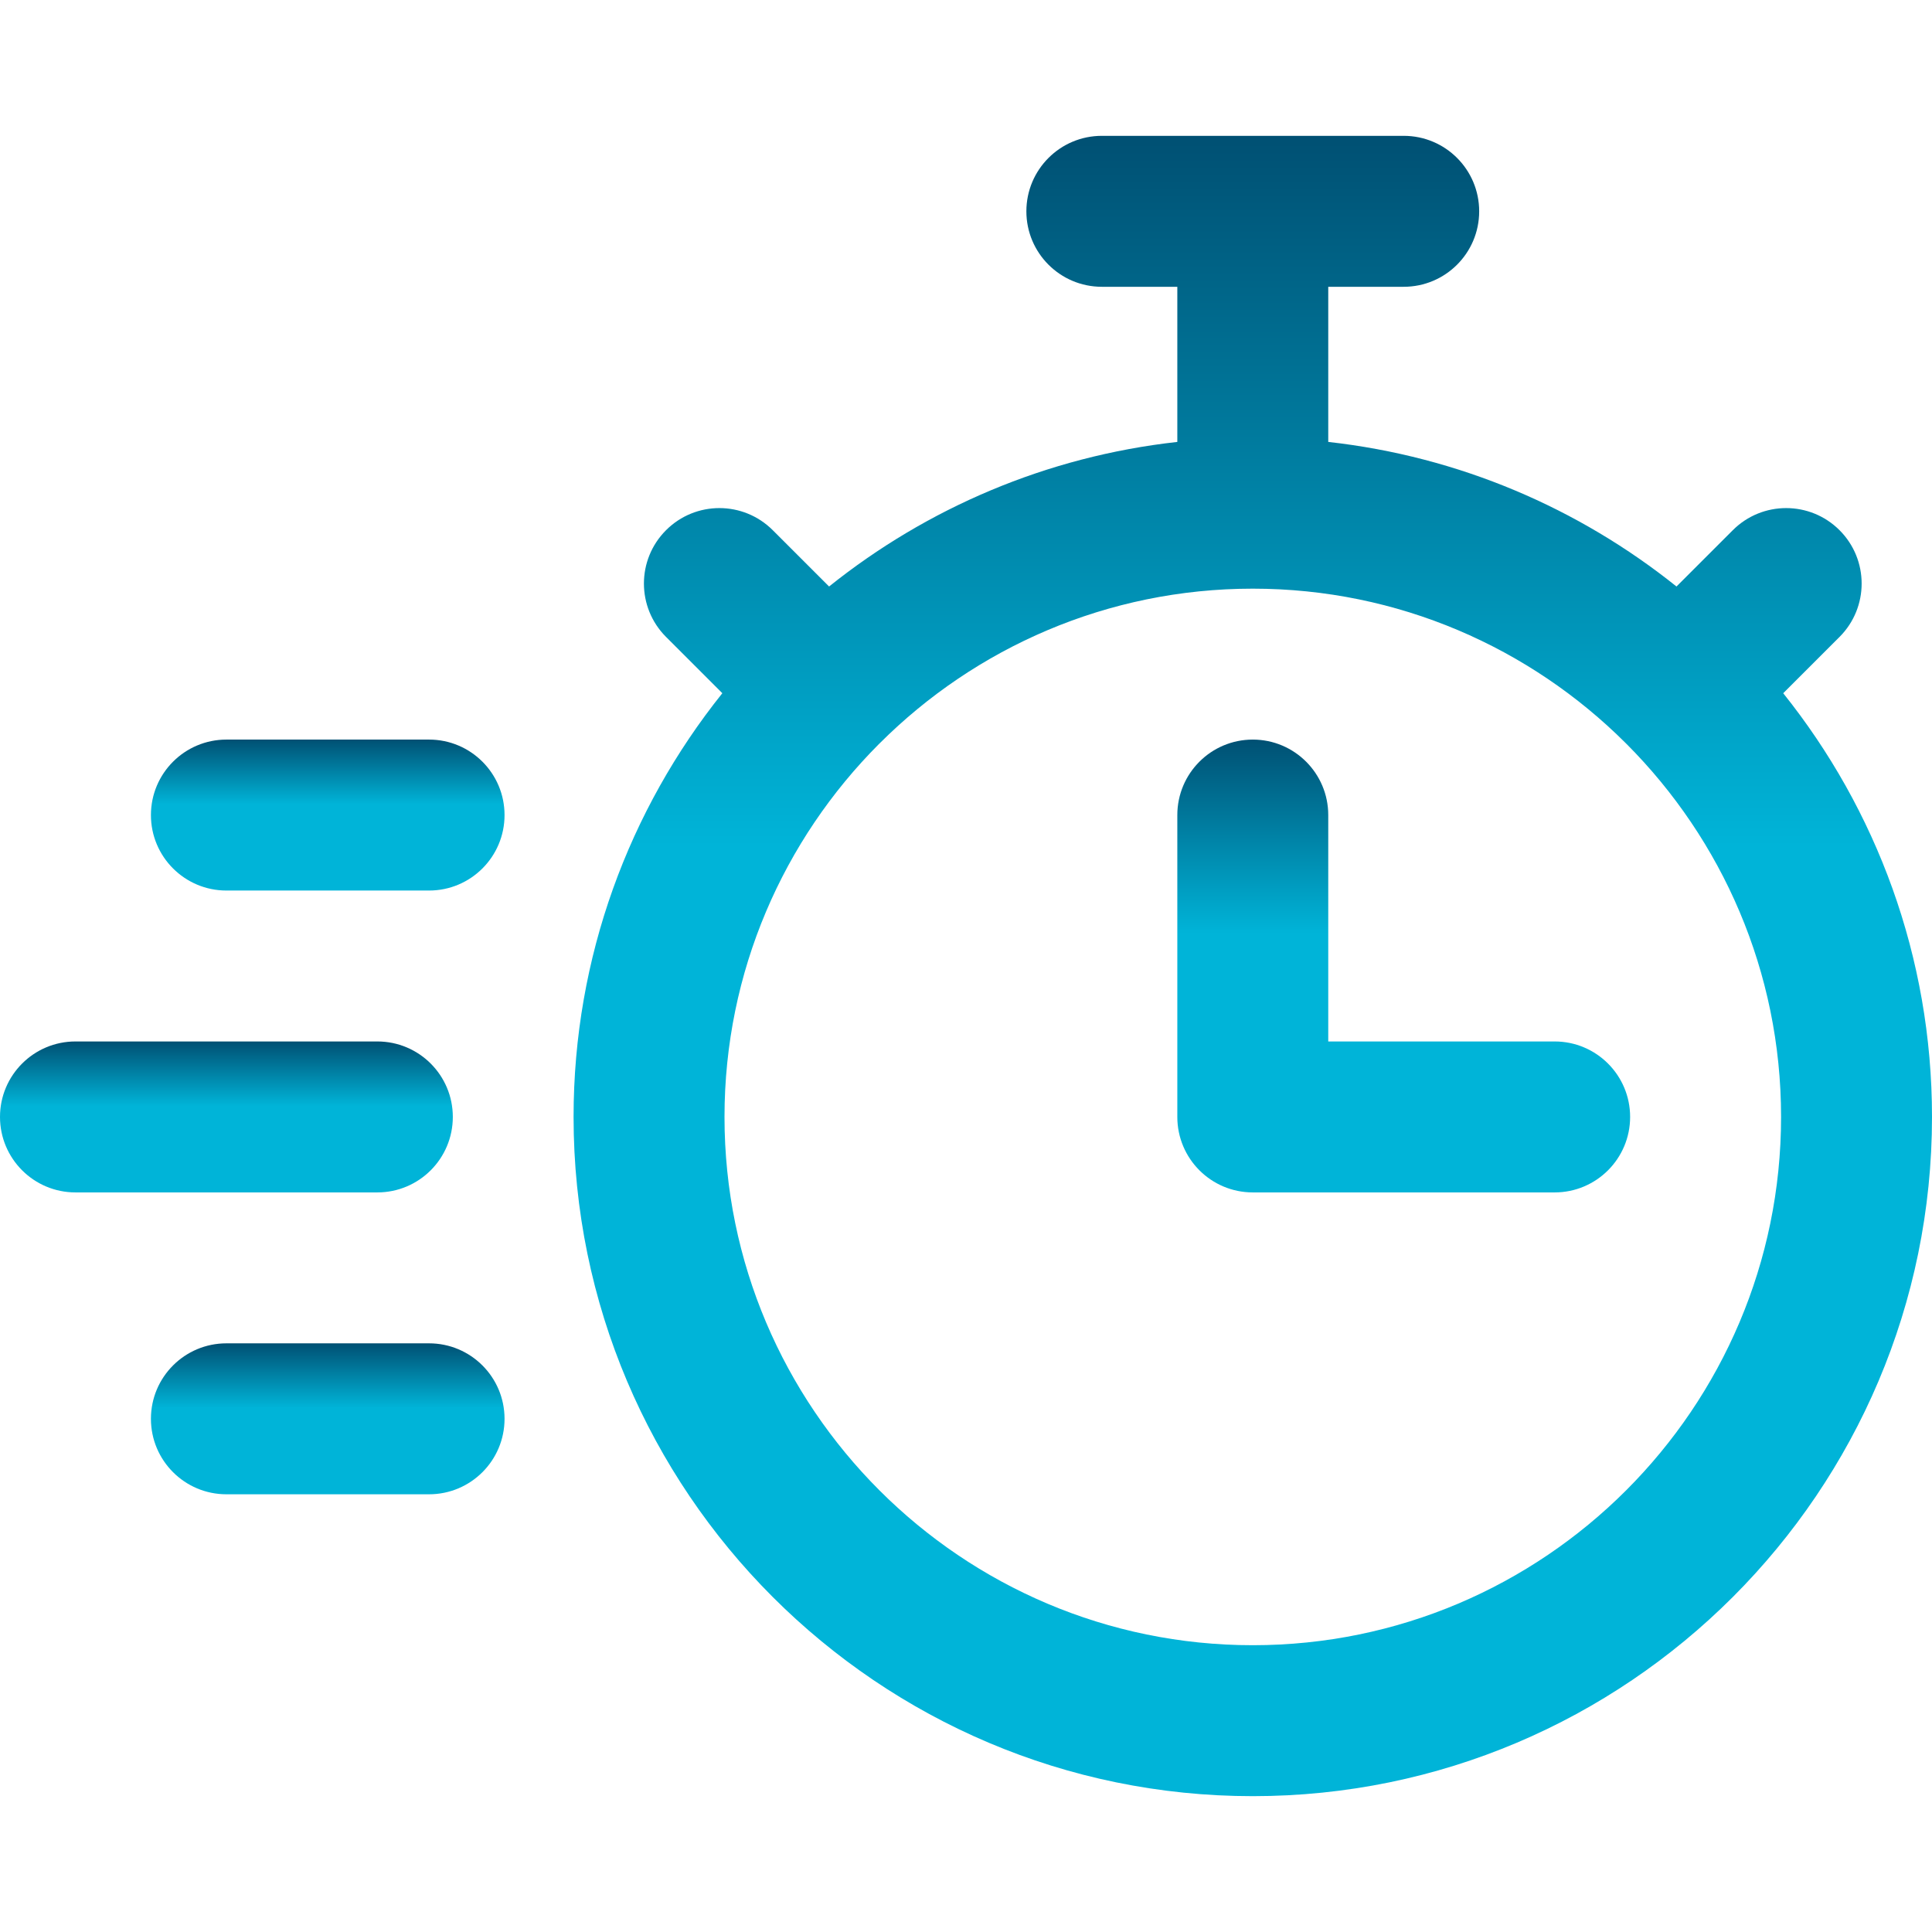 <svg width="100" height="100" viewBox="0 0 100 100" fill="none" xmlns="http://www.w3.org/2000/svg">
<path d="M92.299 35.881L95.214 32.967C96.74 31.441 96.74 28.968 95.214 27.443C93.688 25.917 91.215 25.917 89.69 27.443L86.775 30.357C81.717 26.308 75.521 23.627 68.75 22.874V14.844H72.656C74.814 14.844 76.562 13.095 76.562 10.938C76.562 8.78 74.814 7.031 72.656 7.031H57.031C54.874 7.031 53.125 8.78 53.125 10.938C53.125 13.095 54.874 14.844 57.031 14.844H60.938V22.874C54.167 23.626 47.971 26.308 42.913 30.357L39.998 27.443C38.472 25.917 35.999 25.917 34.474 27.443C32.948 28.968 32.948 31.441 34.474 32.967L37.388 35.881C32.572 41.898 29.688 49.524 29.688 57.812C29.688 77.198 45.459 92.969 64.844 92.969C84.229 92.969 100 77.198 100 57.812C100 49.524 97.115 41.898 92.299 35.881ZM64.844 85.156C49.766 85.156 37.5 72.89 37.5 57.812C37.5 50.285 40.558 43.459 45.495 38.509C45.503 38.502 45.511 38.496 45.519 38.488C45.527 38.48 45.533 38.472 45.541 38.465C50.49 33.526 57.316 30.469 64.844 30.469C72.371 30.469 79.198 33.526 84.147 38.465C84.154 38.472 84.161 38.48 84.168 38.488C84.176 38.496 84.184 38.502 84.192 38.509C89.13 43.459 92.188 50.285 92.188 57.812C92.188 72.89 79.921 85.156 64.844 85.156Z" fill="url(#paint0_linear_2011_169)"/>
<path d="M80.469 53.906H68.75V42.188C68.75 40.03 67.001 38.281 64.844 38.281C62.686 38.281 60.938 40.03 60.938 42.188V57.812C60.938 59.97 62.686 61.719 64.844 61.719H80.469C82.626 61.719 84.375 59.97 84.375 57.812C84.375 55.655 82.626 53.906 80.469 53.906Z" fill="url(#paint1_linear_2011_169)"/>
<path d="M23.438 57.812C23.438 55.655 21.689 53.906 19.531 53.906H3.906C1.749 53.906 0 55.655 0 57.812C0 59.97 1.749 61.719 3.906 61.719H19.531C21.689 61.719 23.438 59.97 23.438 57.812Z" fill="url(#paint2_linear_2011_169)"/>
<path d="M22.208 38.281H11.719C9.561 38.281 7.812 40.03 7.812 42.188C7.812 44.345 9.561 46.094 11.719 46.094H22.208C24.366 46.094 26.115 44.345 26.115 42.188C26.115 40.03 24.366 38.281 22.208 38.281Z" fill="url(#paint3_linear_2011_169)"/>
<path d="M22.208 69.531H11.719C9.561 69.531 7.812 71.28 7.812 73.438C7.812 75.595 9.561 77.344 11.719 77.344H22.208C24.366 77.344 26.115 75.595 26.115 73.438C26.115 71.28 24.366 69.531 22.208 69.531Z" fill="url(#paint4_linear_2011_169)"/>
<defs>
<linearGradient id="paint0_linear_2011_169" x1="64.844" y1="7.031" x2="64.844" y2="92.969" gradientUnits="userSpaceOnUse">
<stop stop-color="#005073"/>
<stop offset="0.428" stop-color="#00B4D8"/>
</linearGradient>
<linearGradient id="paint1_linear_2011_169" x1="72.656" y1="38.281" x2="72.656" y2="61.719" gradientUnits="userSpaceOnUse">
<stop stop-color="#005073"/>
<stop offset="0.428" stop-color="#00B4D8"/>
</linearGradient>
<linearGradient id="paint2_linear_2011_169" x1="11.719" y1="53.906" x2="11.719" y2="61.719" gradientUnits="userSpaceOnUse">
<stop stop-color="#005073"/>
<stop offset="0.428" stop-color="#00B4D8"/>
</linearGradient>
<linearGradient id="paint3_linear_2011_169" x1="16.964" y1="38.281" x2="16.964" y2="46.094" gradientUnits="userSpaceOnUse">
<stop stop-color="#005073"/>
<stop offset="0.428" stop-color="#00B4D8"/>
</linearGradient>
<linearGradient id="paint4_linear_2011_169" x1="16.964" y1="69.531" x2="16.964" y2="77.344" gradientUnits="userSpaceOnUse">
<stop stop-color="#005073"/>
<stop offset="0.428" stop-color="#00B4D8"/>
</linearGradient>
</defs>
</svg>
